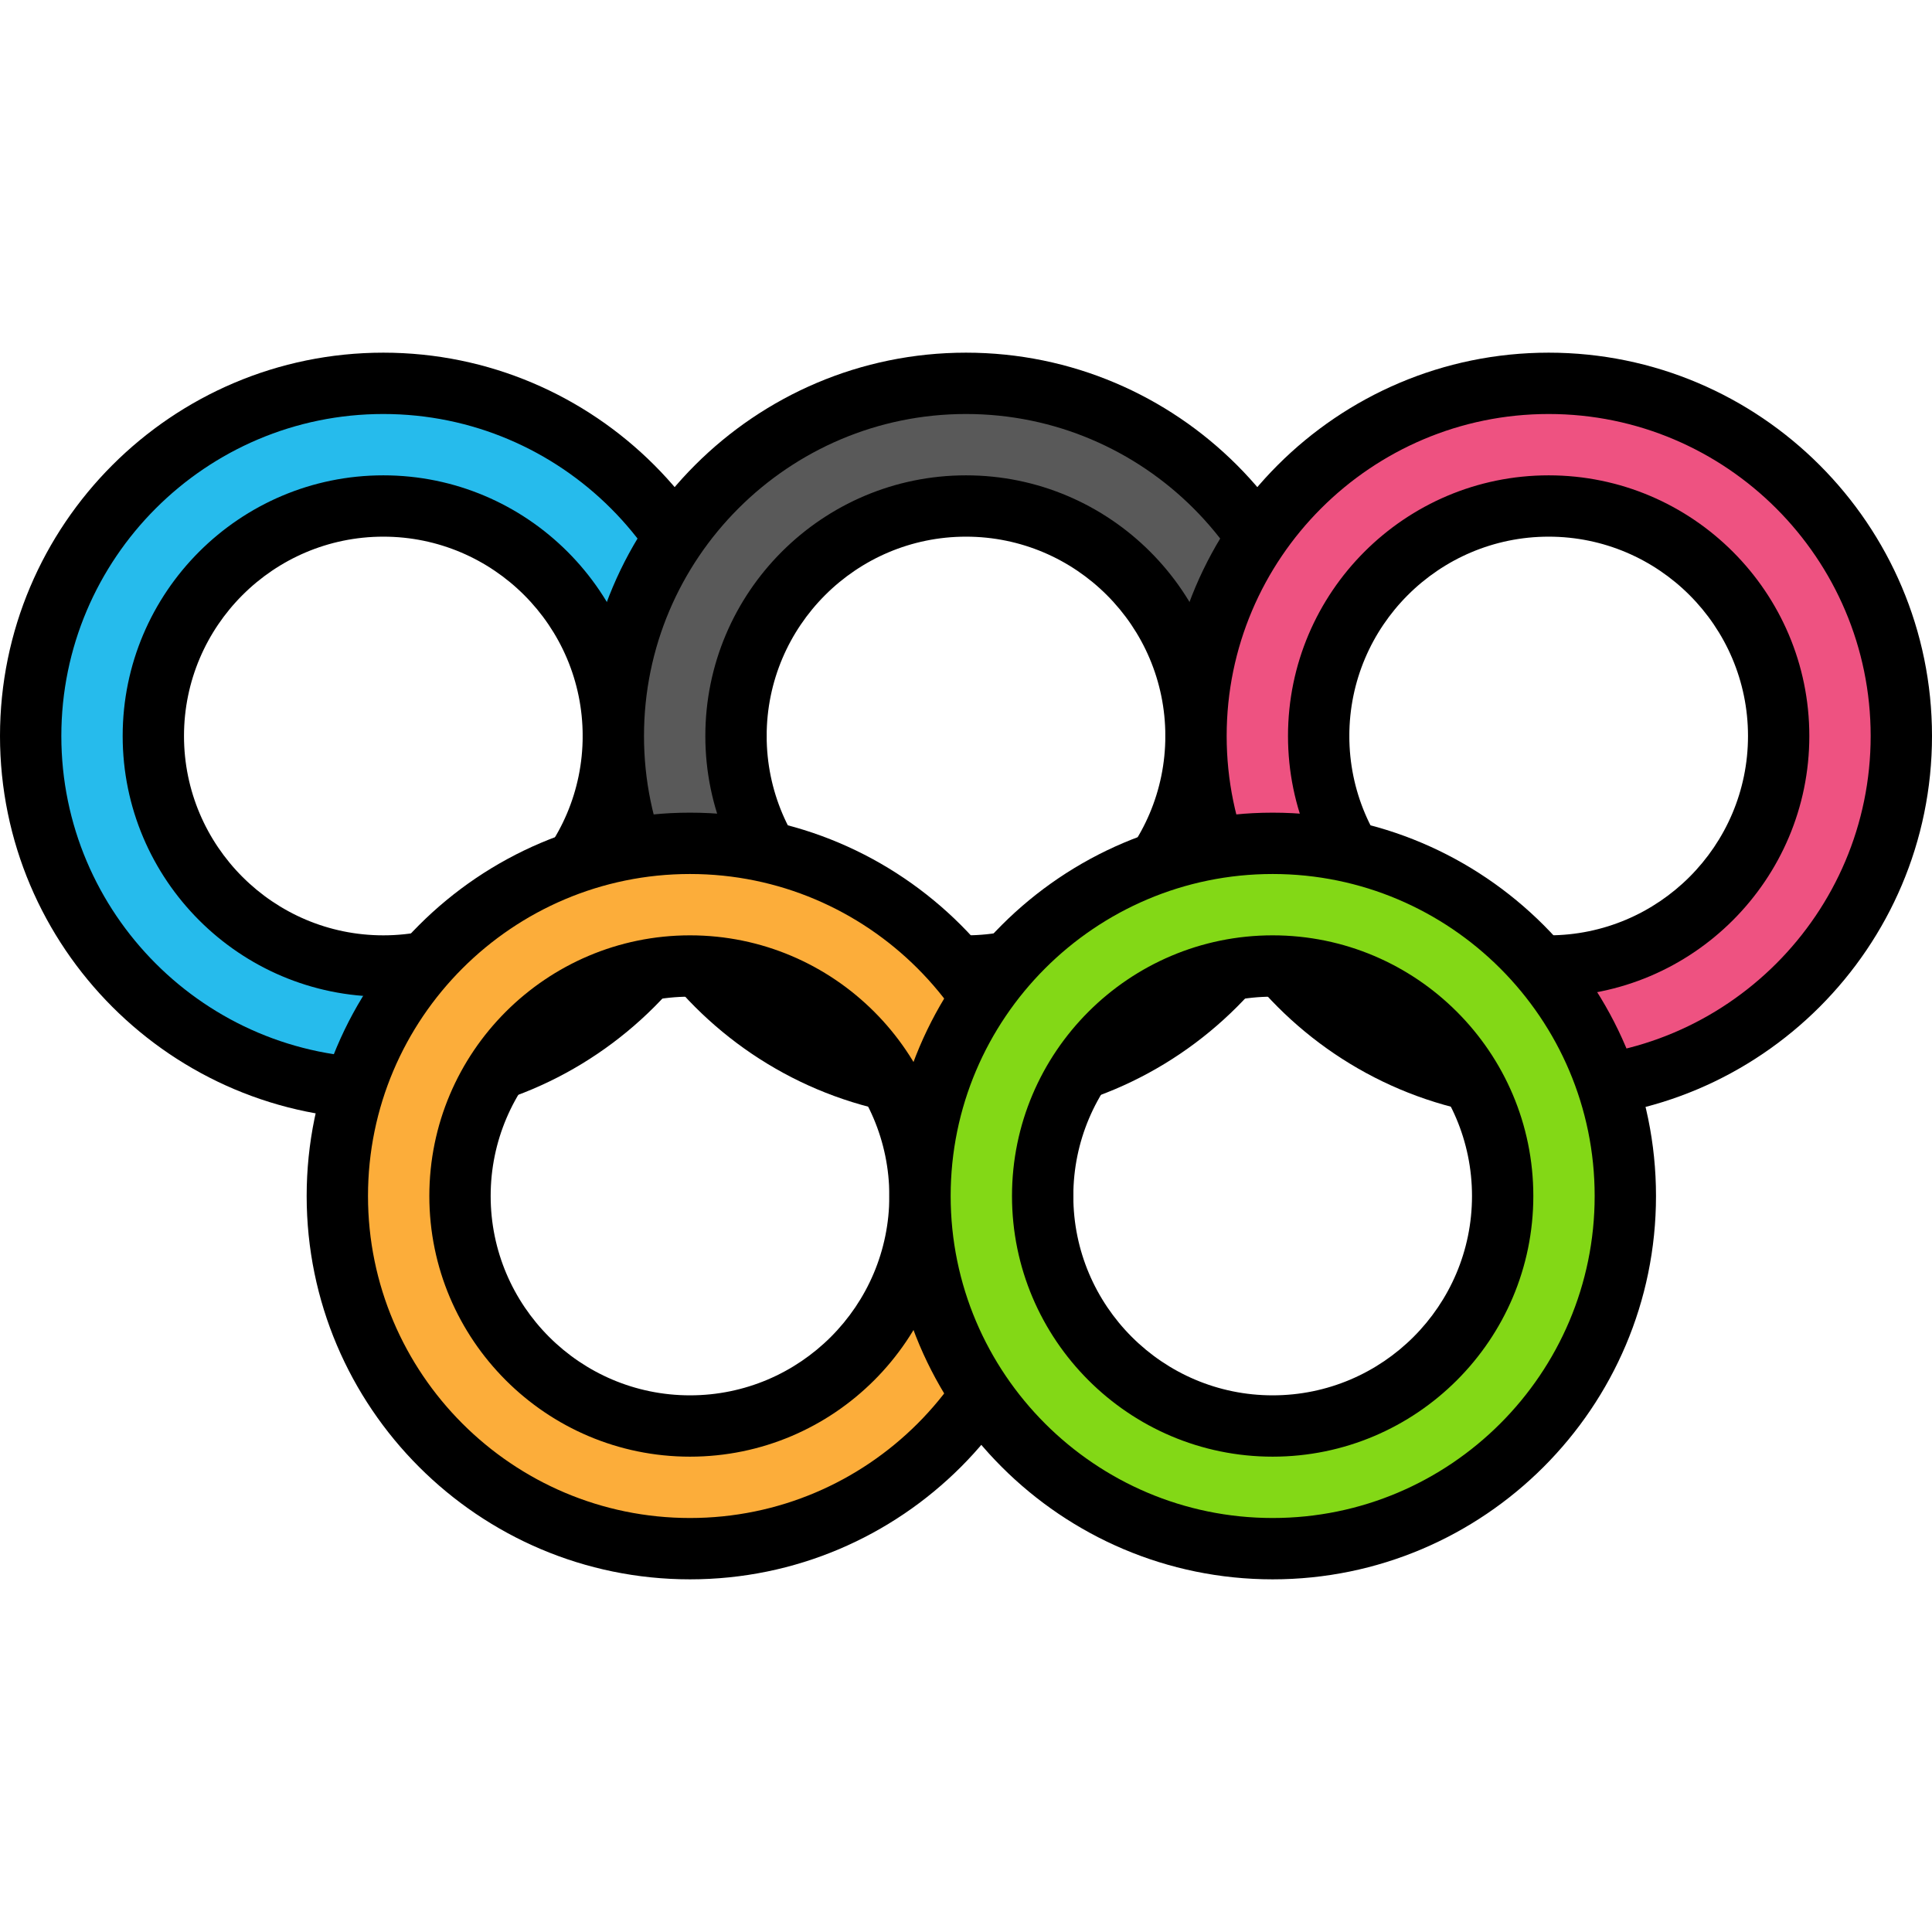 <?xml version="1.0" encoding="iso-8859-1"?>
<!-- Generator: Adobe Illustrator 19.0.0, SVG Export Plug-In . SVG Version: 6.00 Build 0)  -->
<svg version="1.1" id="Capa_1" xmlns="http://www.w3.org/2000/svg" xmlns:xlink="http://www.w3.org/1999/xlink" x="0px" y="0px"
	 viewBox="0 0 215.04 215.04" style="enable-background:new 0 0 215.04 215.04;" xml:space="preserve">
<path style="fill:#26BBEC;" d="M42.667,121.173c-21.644,0-39.253-17.608-39.253-39.253s17.609-39.253,39.253-39.253
	S81.92,60.274,81.92,81.92S64.311,121.173,42.667,121.173z M42.667,56.32c-14.116,0-25.6,11.484-25.6,25.6s11.484,25.6,25.6,25.6
	s25.6-11.484,25.6-25.6S56.783,56.32,42.667,56.32z"/>
<path d="M42.667,124.587C19.14,124.587,0,105.446,0,81.92s19.14-42.667,42.667-42.667s42.667,19.14,42.667,42.667
	S66.193,124.587,42.667,124.587z M42.667,46.08c-19.761,0-35.84,16.077-35.84,35.84s16.079,35.84,35.84,35.84
	s35.84-16.077,35.84-35.84S62.428,46.08,42.667,46.08z M42.667,110.933c-15.998,0-29.013-13.015-29.013-29.013
	s13.015-29.013,29.013-29.013S71.68,65.922,71.68,81.92S58.665,110.933,42.667,110.933z M42.667,59.733
	c-12.233,0-22.187,9.953-22.187,22.187s9.953,22.187,22.187,22.187s22.187-9.953,22.187-22.187S54.9,59.733,42.667,59.733z"/>
<path style="fill:#595959;" d="M107.52,121.173c-21.644,0-39.253-17.608-39.253-39.253s17.609-39.253,39.253-39.253
	s39.253,17.608,39.253,39.253S129.164,121.173,107.52,121.173z M107.52,56.32c-14.116,0-25.6,11.484-25.6,25.6
	s11.484,25.6,25.6,25.6s25.6-11.484,25.6-25.6S121.636,56.32,107.52,56.32z"/>
<path d="M107.52,124.587c-23.526,0-42.667-19.14-42.667-42.667s19.14-42.667,42.667-42.667s42.667,19.14,42.667,42.667
	S131.046,124.587,107.52,124.587z M107.52,46.08c-19.761,0-35.84,16.077-35.84,35.84s16.079,35.84,35.84,35.84
	s35.84-16.077,35.84-35.84S127.281,46.08,107.52,46.08z M107.52,110.933c-15.998,0-29.013-13.015-29.013-29.013
	s13.015-29.013,29.013-29.013s29.013,13.015,29.013,29.013S123.518,110.933,107.52,110.933z M107.52,59.733
	c-12.233,0-22.187,9.953-22.187,22.187s9.953,22.187,22.187,22.187s22.187-9.953,22.187-22.187S119.753,59.733,107.52,59.733z"/>
<path style="fill:#FCAD3A;" d="M76.8,172.373c-21.644,0-39.253-17.608-39.253-39.253S55.156,93.867,76.8,93.867
	s39.253,17.608,39.253,39.253S98.444,172.373,76.8,172.373z M76.8,107.52c-14.116,0-25.6,11.484-25.6,25.6s11.484,25.6,25.6,25.6
	s25.6-11.484,25.6-25.6S90.916,107.52,76.8,107.52z"/>
<path d="M76.8,175.787c-23.526,0-42.667-19.14-42.667-42.667S53.274,90.453,76.8,90.453s42.667,19.14,42.667,42.667
	S100.326,175.787,76.8,175.787z M76.8,97.28c-19.761,0-35.84,16.077-35.84,35.84s16.079,35.84,35.84,35.84s35.84-16.077,35.84-35.84
	S96.561,97.28,76.8,97.28z M76.8,162.133c-15.998,0-29.013-13.015-29.013-29.013s13.015-29.013,29.013-29.013
	s29.013,13.015,29.013,29.013S92.798,162.133,76.8,162.133z M76.8,110.933c-12.233,0-22.187,9.953-22.187,22.187
	s9.953,22.187,22.187,22.187s22.187-9.953,22.187-22.187S89.033,110.933,76.8,110.933z"/>
<path style="fill:#EE5281;" d="M172.373,121.173c-21.644,0-39.253-17.608-39.253-39.253s17.609-39.253,39.253-39.253
	s39.253,17.608,39.253,39.253S194.017,121.173,172.373,121.173z M172.373,56.32c-14.116,0-25.6,11.484-25.6,25.6
	s11.484,25.6,25.6,25.6s25.6-11.484,25.6-25.6S186.489,56.32,172.373,56.32z"/>
<path d="M172.373,124.587c-23.526,0-42.667-19.14-42.667-42.667s19.14-42.667,42.667-42.667s42.667,19.14,42.667,42.667
	S195.9,124.587,172.373,124.587z M172.373,46.08c-19.761,0-35.84,16.077-35.84,35.84s16.079,35.84,35.84,35.84
	s35.84-16.077,35.84-35.84S192.135,46.08,172.373,46.08z M172.373,110.933c-15.998,0-29.013-13.015-29.013-29.013
	s13.015-29.013,29.013-29.013s29.013,13.015,29.013,29.013S188.372,110.933,172.373,110.933z M172.373,59.733
	c-12.233,0-22.187,9.953-22.187,22.187s9.953,22.187,22.187,22.187s22.187-9.953,22.187-22.187S184.607,59.733,172.373,59.733z"/>
<path style="fill:#83D816;" d="M141.653,172.373c-21.644,0-39.253-17.608-39.253-39.253s17.609-39.253,39.253-39.253
	s39.253,17.608,39.253,39.253S163.297,172.373,141.653,172.373z M141.653,107.52c-14.116,0-25.6,11.484-25.6,25.6
	s11.484,25.6,25.6,25.6s25.6-11.484,25.6-25.6S155.769,107.52,141.653,107.52z"/>
<path d="M141.653,175.787c-23.526,0-42.667-19.14-42.667-42.667s19.14-42.667,42.667-42.667s42.667,19.14,42.667,42.667
	S165.18,175.787,141.653,175.787z M141.653,97.28c-19.761,0-35.84,16.077-35.84,35.84s16.079,35.84,35.84,35.84
	s35.84-16.077,35.84-35.84S161.415,97.28,141.653,97.28z M141.653,162.133c-15.998,0-29.013-13.015-29.013-29.013
	s13.015-29.013,29.013-29.013s29.013,13.015,29.013,29.013S157.652,162.133,141.653,162.133z M141.653,110.933
	c-12.233,0-22.187,9.953-22.187,22.187s9.953,22.187,22.187,22.187s22.187-9.953,22.187-22.187S153.887,110.933,141.653,110.933z"/>
<g>
</g>
<g>
</g>
<g>
</g>
<g>
</g>
<g>
</g>
<g>
</g>
<g>
</g>
<g>
</g>
<g>
</g>
<g>
</g>
<g>
</g>
<g>
</g>
<g>
</g>
<g>
</g>
<g>
</g>
</svg>
